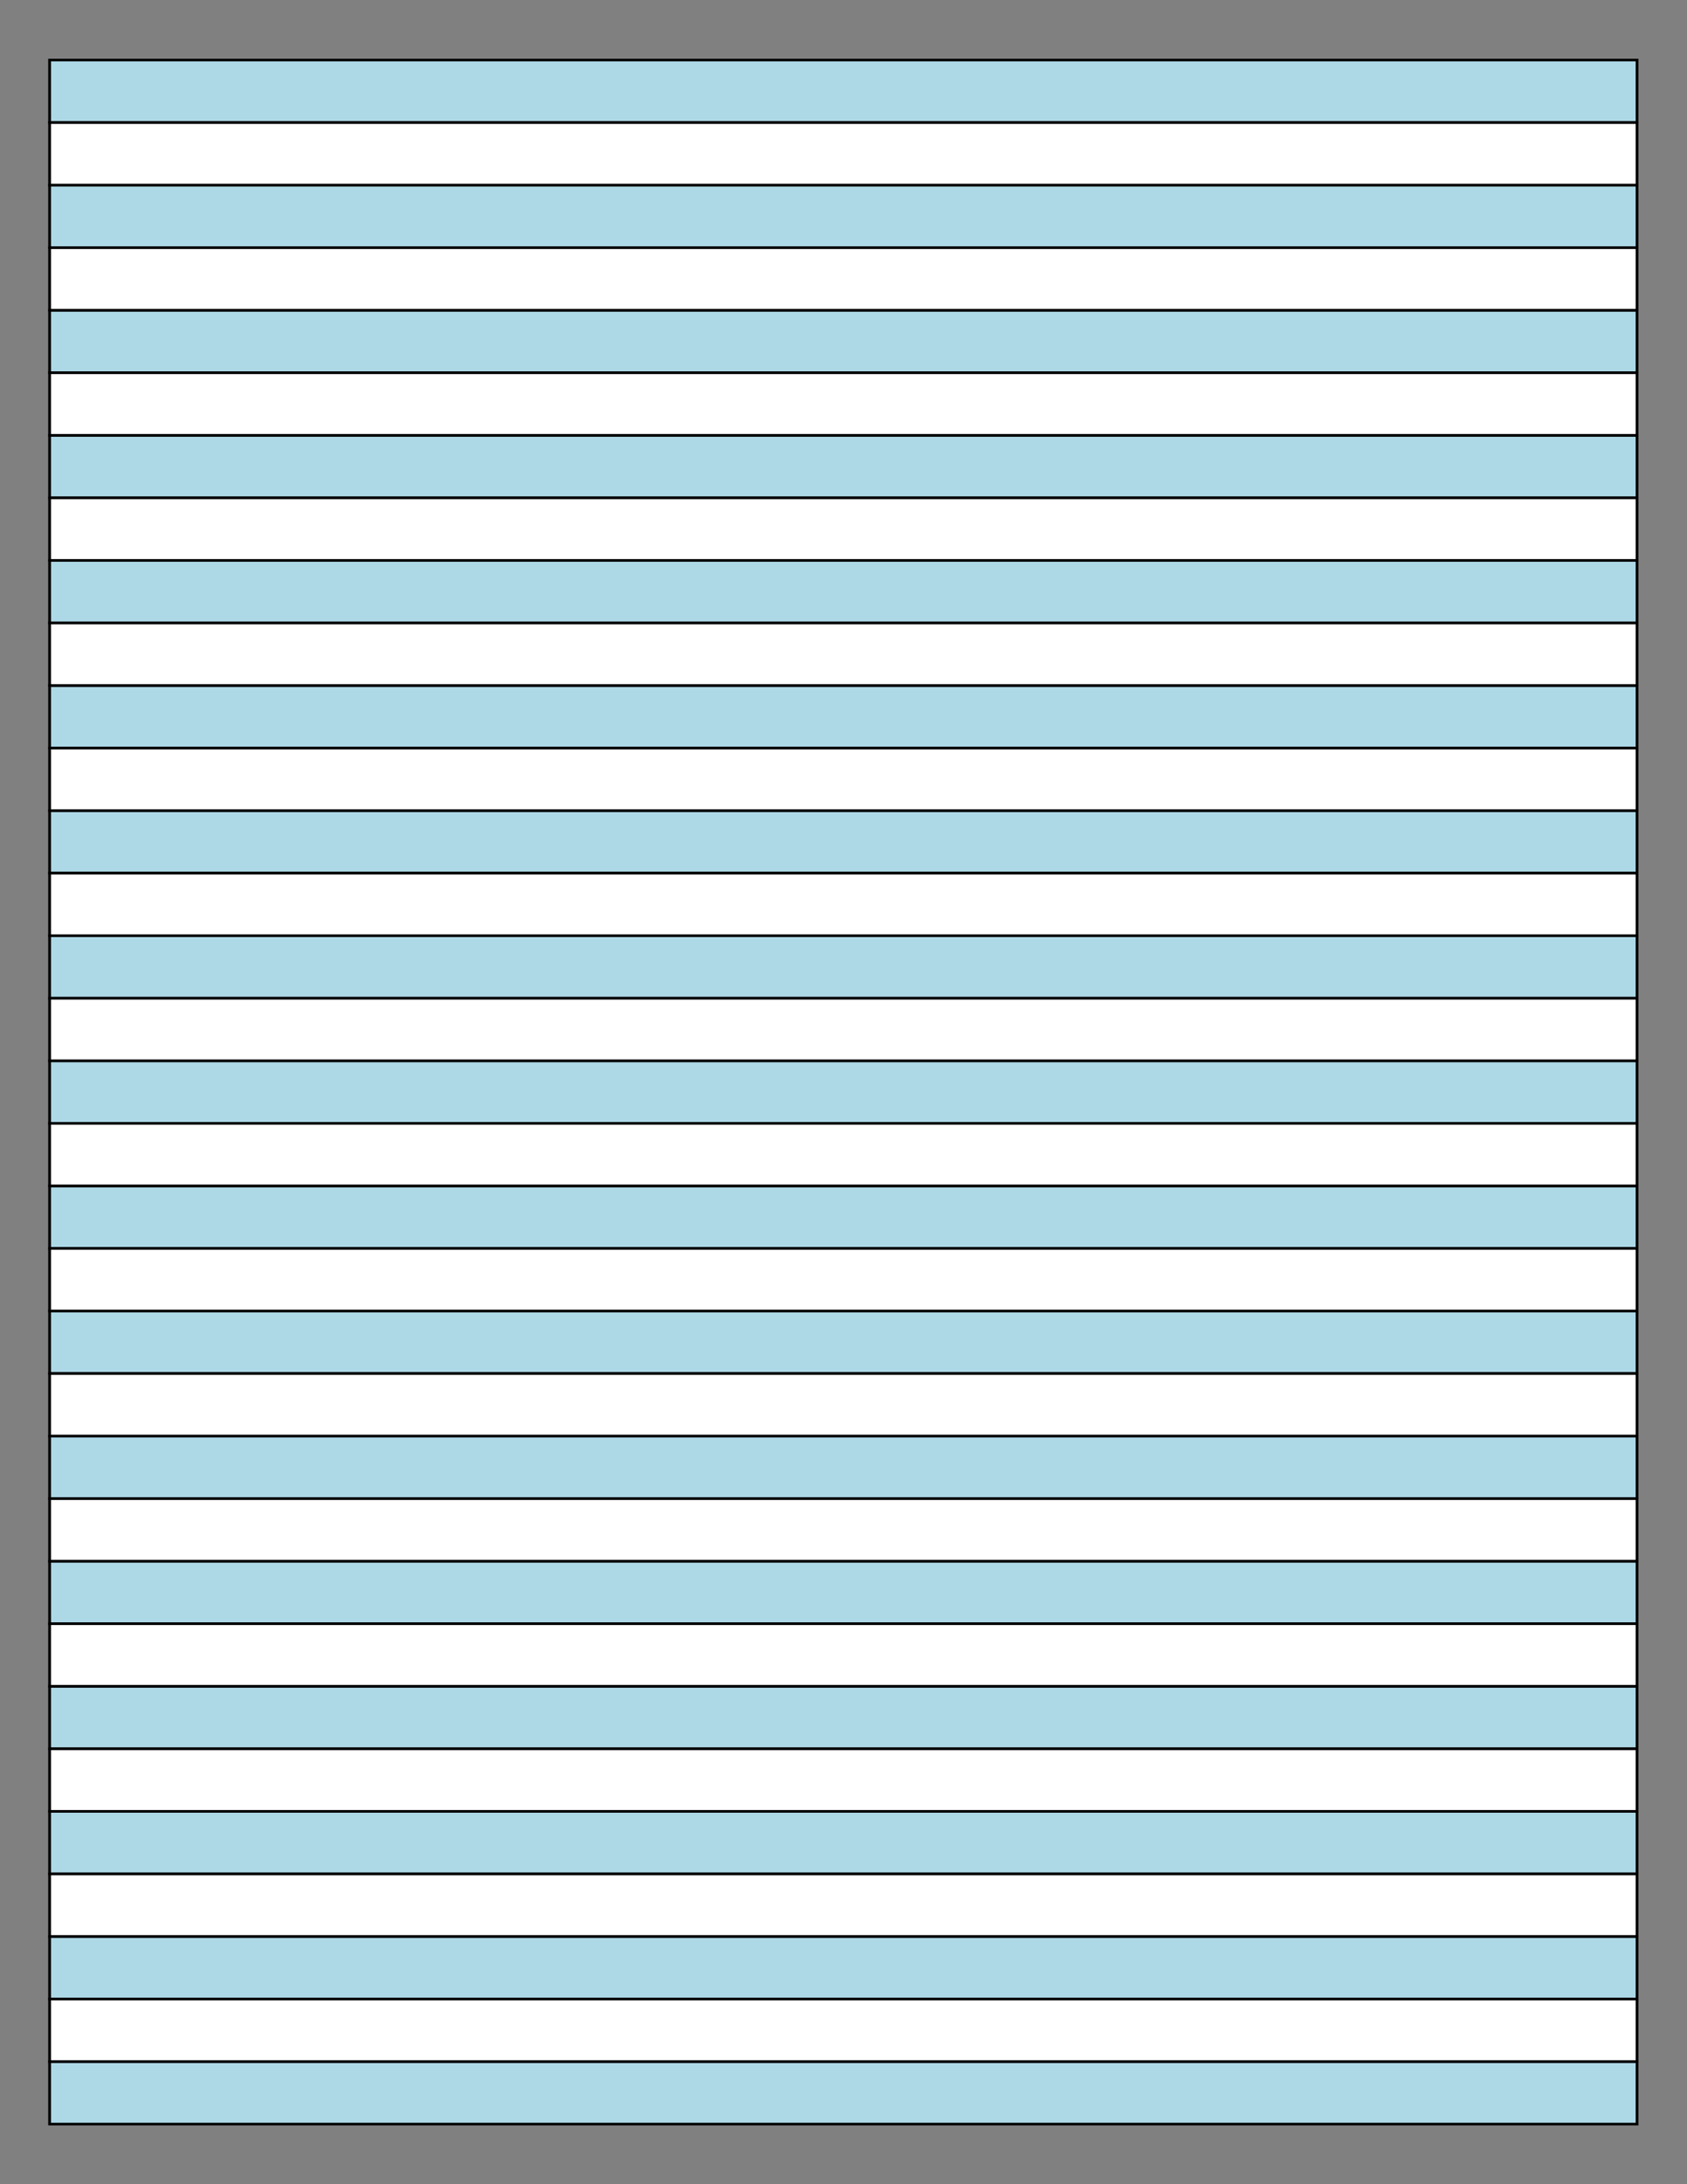 <?xml version="1.0" encoding="UTF-8"?>
<svg xmlns="http://www.w3.org/2000/svg" xmlns:xlink="http://www.w3.org/1999/xlink" version="1.1" x="0" y="0" width="8.5in" height="11in" viewBox="0 0 612 792">
    <rect x="0" y="0" width="612" height="792" fill="#808080" stroke="none"/>
    <g>
        <rect stroke="#000000" fill="#add8e6" transform="matrix(1.006 0 0 0.947 -3.993 6.003)" x="21.857" y="16.653" height="23.939" width="572.450"/>
        <rect stroke="#000000" fill="#add8e6" transform="matrix(1.006 0 0 0.947 -3.993 51.363)" x="21.857" y="16.653" height="23.939" width="572.450"/>
        <rect stroke="#000000" fill="#add8e6" transform="matrix(1.006 0 0 0.947 -3.993 96.723)" x="21.857" y="16.653" height="23.939" width="572.450"/>
        <rect stroke="#000000" fill="#add8e6" transform="matrix(1.006 0 0 0.947 -3.993 142.083)" x="21.857" y="16.653" height="23.939" width="572.450"/>
        <rect stroke="#000000" fill="#add8e6" transform="matrix(1.006 0 0 0.947 -3.993 187.443)" x="21.857" y="16.653" height="23.939" width="572.450"/>
        <rect stroke="#000000" fill="#add8e6" transform="matrix(1.006 0 0 0.947 -3.993 232.803)" x="21.857" y="16.653" height="23.939" width="572.450"/>
        <rect stroke="#000000" fill="#add8e6" transform="matrix(1.006 0 0 0.947 -3.993 278.163)" x="21.857" y="16.653" height="23.939" width="572.450"/>
        <rect stroke="#000000" fill="#add8e6" transform="matrix(1.006 0 0 0.947 -3.993 323.523)" x="21.857" y="16.653" height="23.939" width="572.450"/>
        <rect stroke="#000000" fill="#add8e6" transform="matrix(1.006 0 0 0.947 -3.993 368.883)" x="21.857" y="16.653" height="23.939" width="572.450"/>
        <rect stroke="#000000" fill="#add8e6" transform="matrix(1.006 0 0 0.947 -3.993 414.243)" x="21.857" y="16.653" height="23.939" width="572.450"/>
        <rect stroke="#000000" fill="#add8e6" transform="matrix(1.006 0 0 0.947 -3.993 459.603)" x="21.857" y="16.653" height="23.939" width="572.450"/>
        <rect stroke="#000000" fill="#add8e6" transform="matrix(1.006 0 0 0.947 -3.993 504.963)" x="21.857" y="16.653" height="23.939" width="572.450"/>
        <rect stroke="#000000" fill="#add8e6" transform="matrix(1.006 0 0 0.947 -3.993 550.323)" x="21.857" y="16.653" height="23.939" width="572.450"/>
        <rect stroke="#000000" fill="#add8e6" transform="matrix(1.006 0 0 0.947 -3.993 595.683)" x="21.857" y="16.653" height="23.939" width="572.450"/>
        <rect stroke="#000000" fill="#add8e6" transform="matrix(1.006 0 0 0.947 -3.993 641.043)" x="21.857" y="16.653" height="23.939" width="572.450"/>
        <rect stroke="#000000" fill="#add8e6" transform="matrix(1.006 0 0 0.947 -3.993 686.403)" x="21.857" y="16.653" height="23.939" width="572.450"/>
        <rect stroke="#000000" fill="#add8e6" transform="matrix(1.006 0 0 0.947 -3.993 731.763)" x="21.857" y="16.653" height="23.939" width="572.450"/>
        <g>
            <rect stroke="#000000" fill="#ffffff" transform="matrix(1.006 0 0 0.947 -3.992 28.684)" x="21.857" y="16.653" height="23.939" width="572.450"/>
            <rect stroke="#000000" fill="#ffffff" transform="matrix(1.006 0 0 0.947 -3.992 74.044)" x="21.857" y="16.653" height="23.939" width="572.450"/>
            <rect stroke="#000000" fill="#ffffff" transform="matrix(1.006 0 0 0.947 -3.992 119.404)" x="21.857" y="16.653" height="23.939" width="572.450"/>
            <rect stroke="#000000" fill="#ffffff" transform="matrix(1.006 0 0 0.947 -3.992 164.764)" x="21.857" y="16.653" height="23.939" width="572.450"/>
            <rect stroke="#000000" fill="#ffffff" transform="matrix(1.006 0 0 0.947 -3.992 210.124)" x="21.857" y="16.653" height="23.939" width="572.450"/>
            <rect stroke="#000000" fill="#ffffff" transform="matrix(1.006 0 0 0.947 -3.992 255.484)" x="21.857" y="16.653" height="23.939" width="572.450"/>
            <rect stroke="#000000" fill="#ffffff" transform="matrix(1.006 0 0 0.947 -3.992 300.844)" x="21.857" y="16.653" height="23.939" width="572.450"/>
            <rect stroke="#000000" fill="#ffffff" transform="matrix(1.006 0 0 0.947 -3.992 346.204)" x="21.857" y="16.653" height="23.939" width="572.450"/>
            <rect stroke="#000000" fill="#ffffff" transform="matrix(1.006 0 0 0.947 -3.992 391.564)" x="21.857" y="16.653" height="23.939" width="572.450"/>
            <rect stroke="#000000" fill="#ffffff" transform="matrix(1.006 0 0 0.947 -3.992 436.924)" x="21.857" y="16.653" height="23.939" width="572.450"/>
            <rect stroke="#000000" fill="#ffffff" transform="matrix(1.006 0 0 0.947 -3.992 482.284)" x="21.857" y="16.653" height="23.939" width="572.450"/>
            <rect stroke="#000000" fill="#ffffff" transform="matrix(1.006 0 0 0.947 -3.992 527.644)" x="21.857" y="16.653" height="23.939" width="572.450"/>
            <rect stroke="#000000" fill="#ffffff" transform="matrix(1.006 0 0 0.947 -3.992 573.004)" x="21.857" y="16.653" height="23.939" width="572.450"/>
            <rect stroke="#000000" fill="#ffffff" transform="matrix(1.006 0 0 0.947 -3.992 618.364)" x="21.857" y="16.653" height="23.939" width="572.450"/>
            <rect stroke="#000000" fill="#ffffff" transform="matrix(1.006 0 0 0.947 -3.992 663.724)" x="21.857" y="16.653" height="23.939" width="572.450"/>
            <rect stroke="#000000" fill="#ffffff" transform="matrix(1.006 0 0 0.947 -3.992 709.083)" x="21.857" y="16.653" height="23.939" width="572.450"/>
        </g>
    </g>
</svg>
